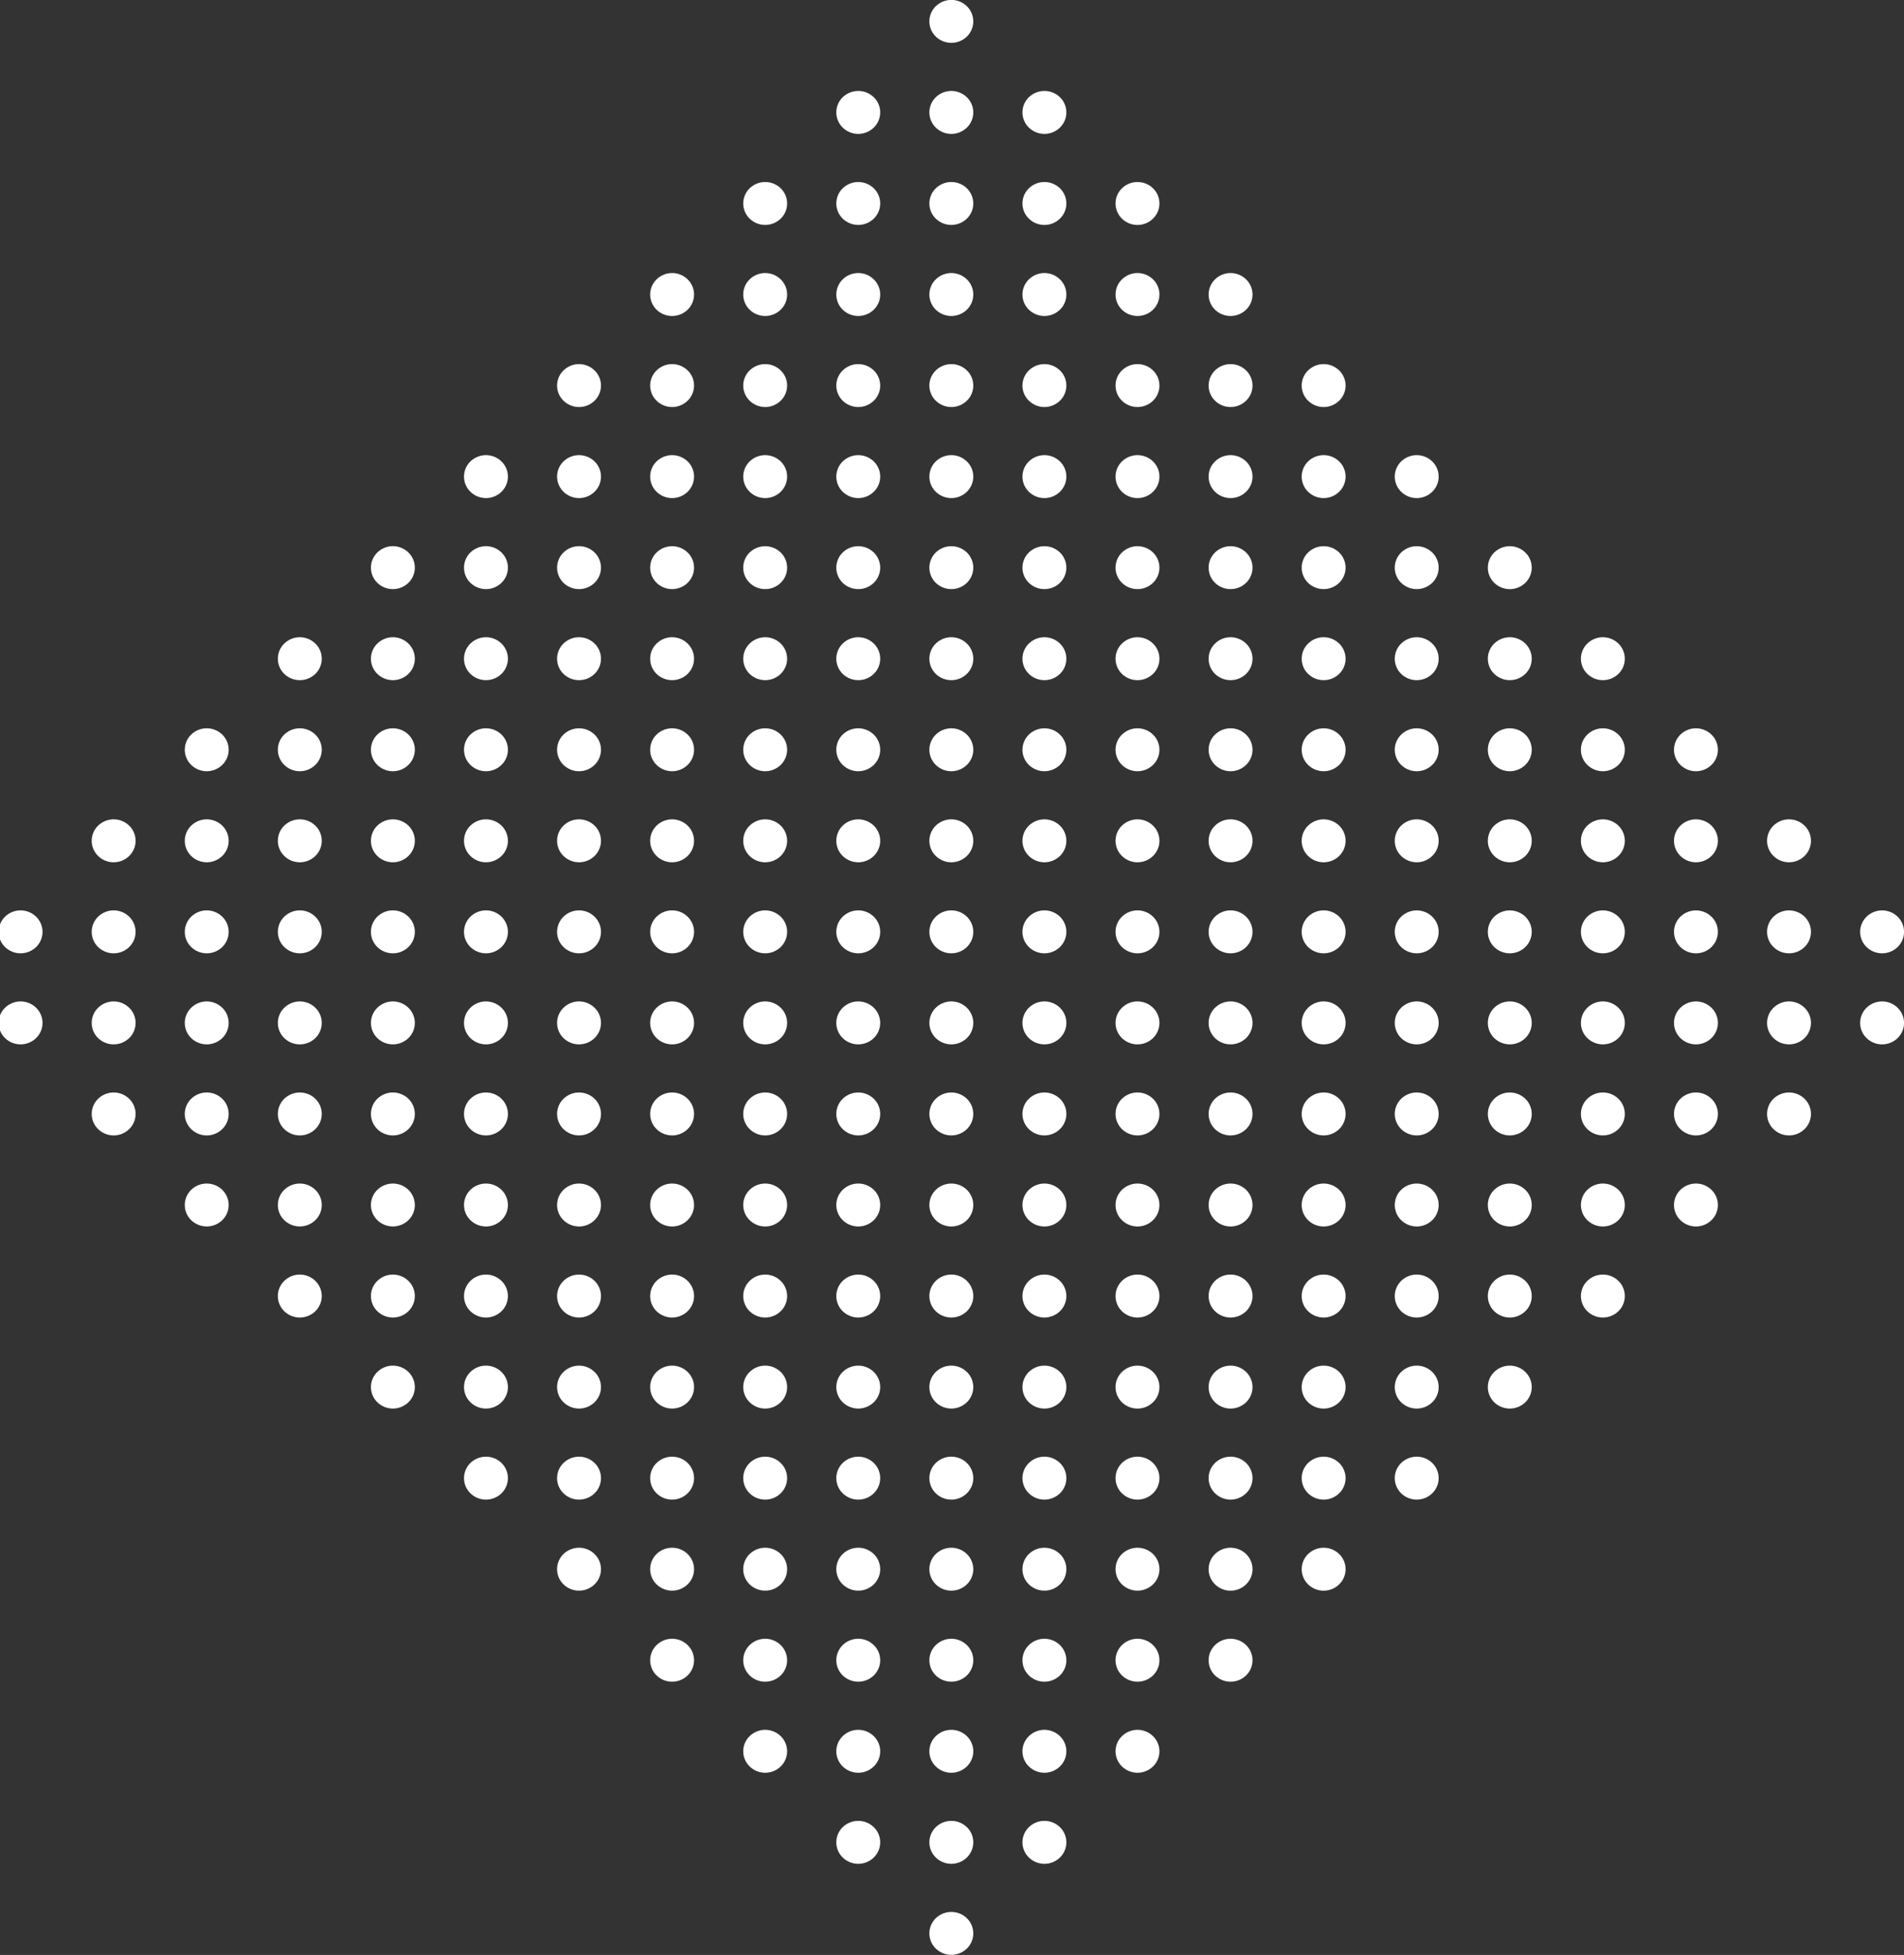 <svg xmlns="http://www.w3.org/2000/svg" width="444.281" height="456" viewBox="0 0 444.281 456">
  <rect x="0" y="0" width="444.281" height="456" fill="#333333" stroke="none"/>
  <defs>
    <style>
      .cls-1 {
        fill: #fff;
        fill-rule: evenodd;
      }
    </style>
  </defs>
  <path id="deco__feature05.svg" class="cls-1" d="M435.55,3425.9a4.929,4.929,0,0,1,0-7.08,5.21,5.21,0,0,1,7.239,0,4.929,4.929,0,0,1,0,7.08A5.21,5.21,0,0,1,435.55,3425.9Zm-21.719,42.47a4.929,4.929,0,0,1,0-7.08,5.211,5.211,0,0,1,7.24,0,4.929,4.929,0,0,1,0,7.08A5.192,5.192,0,0,1,413.831,3468.37Zm0-21.23a4.929,4.929,0,0,1,0-7.08,5.192,5.192,0,0,1,7.24,0,4.929,4.929,0,0,1,0,7.08A5.211,5.211,0,0,1,413.831,3447.14Zm0-21.24a4.929,4.929,0,0,1,0-7.08,5.211,5.211,0,0,1,7.24,0,4.929,4.929,0,0,1,0,7.08A5.211,5.211,0,0,1,413.831,3425.9Zm0-21.24a4.929,4.929,0,0,1,0-7.08,5.211,5.211,0,0,1,7.24,0,4.929,4.929,0,0,1,0,7.08A5.192,5.192,0,0,1,413.831,3404.66Zm-21.718,84.95a4.929,4.929,0,0,1,0-7.08,5.21,5.21,0,0,1,7.239,0,4.929,4.929,0,0,1,0,7.08A5.191,5.191,0,0,1,392.113,3489.61Zm0-21.24a4.929,4.929,0,0,1,0-7.08,5.21,5.21,0,0,1,7.239,0,4.929,4.929,0,0,1,0,7.08A5.191,5.191,0,0,1,392.113,3468.37Zm0-21.23a4.929,4.929,0,0,1,0-7.08,5.191,5.191,0,0,1,7.239,0,4.929,4.929,0,0,1,0,7.08A5.21,5.21,0,0,1,392.113,3447.14Zm0-21.24a4.929,4.929,0,0,1,0-7.08,5.21,5.21,0,0,1,7.239,0,4.929,4.929,0,0,1,0,7.08A5.21,5.21,0,0,1,392.113,3425.9Zm0-21.24a4.929,4.929,0,0,1,0-7.08,5.21,5.21,0,0,1,7.239,0,4.929,4.929,0,0,1,0,7.08A5.191,5.191,0,0,1,392.113,3404.66Zm0-21.24a4.917,4.917,0,0,1,0-7.07,5.191,5.191,0,0,1,7.239,0,4.917,4.917,0,0,1,0,7.07A5.191,5.191,0,0,1,392.113,3383.42Zm-21.719,127.43a4.929,4.929,0,0,1,0-7.08,5.192,5.192,0,0,1,7.24,0,4.929,4.929,0,0,1,0,7.08A5.211,5.211,0,0,1,370.394,3510.85Zm0-21.24a4.929,4.929,0,0,1,0-7.08,5.211,5.211,0,0,1,7.24,0,4.929,4.929,0,0,1,0,7.08A5.192,5.192,0,0,1,370.394,3489.61Zm0-21.24a4.929,4.929,0,0,1,0-7.08,5.211,5.211,0,0,1,7.24,0,4.929,4.929,0,0,1,0,7.08A5.192,5.192,0,0,1,370.394,3468.37Zm0-21.23a4.929,4.929,0,0,1,0-7.08,5.192,5.192,0,0,1,7.24,0,4.929,4.929,0,0,1,0,7.08A5.211,5.211,0,0,1,370.394,3447.14Zm0-21.24a4.929,4.929,0,0,1,0-7.08,5.211,5.211,0,0,1,7.24,0,4.929,4.929,0,0,1,0,7.08A5.211,5.211,0,0,1,370.394,3425.9Zm0-21.24a4.929,4.929,0,0,1,0-7.08,5.211,5.211,0,0,1,7.24,0,4.929,4.929,0,0,1,0,7.08A5.192,5.192,0,0,1,370.394,3404.66Zm0-21.24a4.917,4.917,0,0,1,0-7.07,5.192,5.192,0,0,1,7.24,0,4.917,4.917,0,0,1,0,7.07A5.192,5.192,0,0,1,370.394,3383.42Zm0-21.23a4.929,4.929,0,0,1,0-7.08,5.192,5.192,0,0,1,7.24,0,4.929,4.929,0,0,1,0,7.08A5.211,5.211,0,0,1,370.394,3362.19Zm-21.718,0a4.929,4.929,0,0,1,0-7.08,5.191,5.191,0,0,1,7.239,0,4.927,4.927,0,0,1,0,7.08A5.21,5.21,0,0,1,348.676,3362.19Zm0-21.24a4.929,4.929,0,0,1,0-7.08,5.21,5.21,0,0,1,7.239,0,4.927,4.927,0,0,1,0,7.08A5.191,5.191,0,0,1,348.676,3340.95Zm7.239,84.95a5.21,5.21,0,0,1-7.239,0,4.929,4.929,0,0,1,0-7.08,5.21,5.21,0,0,1,7.239,0A4.927,4.927,0,0,1,355.915,3425.9Zm-7.239-42.48a4.917,4.917,0,0,1,0-7.07,5.191,5.191,0,0,1,7.239,0,4.915,4.915,0,0,1,0,7.07A5.191,5.191,0,0,1,348.676,3383.42Zm7.239,21.24a5.191,5.191,0,0,1-7.239,0,4.929,4.929,0,0,1,0-7.08,5.21,5.21,0,0,1,7.239,0A4.927,4.927,0,0,1,355.915,3404.66Zm0,35.4a4.927,4.927,0,0,1,0,7.08,5.21,5.21,0,0,1-7.239,0,4.929,4.929,0,0,1,0-7.08A5.191,5.191,0,0,1,355.915,3440.06Zm-28.957,7.08a4.927,4.927,0,0,1,0-7.08,5.191,5.191,0,0,1,7.239,0,4.929,4.929,0,0,1,0,7.08A5.21,5.21,0,0,1,326.958,3447.14Zm0-21.24a4.927,4.927,0,0,1,0-7.08,5.21,5.21,0,0,1,7.239,0,4.929,4.929,0,0,1,0,7.08A5.21,5.21,0,0,1,326.958,3425.9Zm0-21.24a4.927,4.927,0,0,1,0-7.08,5.21,5.21,0,0,1,7.239,0,4.929,4.929,0,0,1,0,7.08A5.191,5.191,0,0,1,326.958,3404.66Zm0-21.24a4.915,4.915,0,0,1,0-7.07,5.191,5.191,0,0,1,7.239,0,4.917,4.917,0,0,1,0,7.07A5.191,5.191,0,0,1,326.958,3383.42Zm0-21.23a4.927,4.927,0,0,1,0-7.08,5.191,5.191,0,0,1,7.239,0,4.929,4.929,0,0,1,0,7.08A5.21,5.21,0,0,1,326.958,3362.19Zm0-21.24a4.927,4.927,0,0,1,0-7.08,5.21,5.21,0,0,1,7.239,0,4.929,4.929,0,0,1,0,7.08A5.21,5.21,0,0,1,326.958,3340.95Zm0-21.24a4.929,4.929,0,0,1,0-7.08,5.21,5.21,0,0,1,7.239,0,4.929,4.929,0,0,1,0,7.08A5.191,5.191,0,0,1,326.958,3319.71Zm7.239,191.14a5.21,5.21,0,0,1-7.239,0,4.927,4.927,0,0,1,0-7.08,5.191,5.191,0,0,1,7.239,0A4.929,4.929,0,0,1,334.2,3510.85Zm-7.239-42.48a4.927,4.927,0,0,1,0-7.08,5.21,5.21,0,0,1,7.239,0,4.929,4.929,0,0,1,0,7.08A5.191,5.191,0,0,1,326.958,3468.37Zm7.239,21.24a5.191,5.191,0,0,1-7.239,0,4.927,4.927,0,0,1,0-7.08,5.21,5.21,0,0,1,7.239,0A4.929,4.929,0,0,1,334.2,3489.61Zm0,35.4a4.929,4.929,0,0,1,0,7.08,5.211,5.211,0,0,1-7.24,0,4.929,4.929,0,0,1,0-7.08A5.192,5.192,0,0,1,334.2,3525.01Zm-28.958-184.06a4.929,4.929,0,0,1,0-7.08,5.211,5.211,0,0,1,7.24,0,4.929,4.929,0,0,1,0,7.08A5.211,5.211,0,0,1,305.239,3340.95Zm0-21.24a4.929,4.929,0,0,1,0-7.08,5.211,5.211,0,0,1,7.24,0,4.929,4.929,0,0,1,0,7.08A5.192,5.192,0,0,1,305.239,3319.71Zm0-21.24a4.917,4.917,0,0,1,0-7.07,5.192,5.192,0,0,1,7.24,0,4.917,4.917,0,0,1,0,7.07A5.192,5.192,0,0,1,305.239,3298.47Zm7.24,106.19a5.192,5.192,0,0,1-7.24,0,4.929,4.929,0,0,1,0-7.08,5.211,5.211,0,0,1,7.24,0A4.929,4.929,0,0,1,312.479,3404.66Zm-7.24-42.47a4.929,4.929,0,0,1,0-7.08,5.192,5.192,0,0,1,7.24,0,4.929,4.929,0,0,1,0,7.08A5.211,5.211,0,0,1,305.239,3362.19Zm7.24,21.23a5.192,5.192,0,0,1-7.24,0,4.917,4.917,0,0,1,0-7.07,5.192,5.192,0,0,1,7.24,0A4.917,4.917,0,0,1,312.479,3383.42Zm0,35.4a4.929,4.929,0,0,1,0,7.08,5.211,5.211,0,0,1-7.24,0,4.929,4.929,0,0,1,0-7.08A5.192,5.192,0,0,1,312.479,3418.82Zm-28.958,7.08a4.929,4.929,0,0,1,0-7.08,5.191,5.191,0,0,1,7.239,0,4.929,4.929,0,0,1,0,7.08A5.21,5.21,0,0,1,283.521,3425.9Zm0-21.24a4.929,4.929,0,0,1,0-7.08,5.21,5.21,0,0,1,7.239,0,4.929,4.929,0,0,1,0,7.08A5.191,5.191,0,0,1,283.521,3404.66Zm0-21.24a4.917,4.917,0,0,1,0-7.07,5.191,5.191,0,0,1,7.239,0,4.917,4.917,0,0,1,0,7.07A5.191,5.191,0,0,1,283.521,3383.42Zm0-21.23a4.929,4.929,0,0,1,0-7.08,5.191,5.191,0,0,1,7.239,0,4.929,4.929,0,0,1,0,7.08A5.21,5.21,0,0,1,283.521,3362.19Zm0-21.24a4.929,4.929,0,0,1,0-7.08,5.21,5.21,0,0,1,7.239,0,4.929,4.929,0,0,1,0,7.08A5.21,5.21,0,0,1,283.521,3340.95Zm0-21.24a4.929,4.929,0,0,1,0-7.08,5.21,5.21,0,0,1,7.239,0,4.929,4.929,0,0,1,0,7.08A5.191,5.191,0,0,1,283.521,3319.71Zm0-21.24a4.917,4.917,0,0,1,0-7.07,5.191,5.191,0,0,1,7.239,0,4.917,4.917,0,0,1,0,7.07A5.191,5.191,0,0,1,283.521,3298.47Zm0-21.23a4.929,4.929,0,0,1,0-7.08,5.191,5.191,0,0,1,7.239,0,4.929,4.929,0,0,1,0,7.08A5.21,5.21,0,0,1,283.521,3277.24Zm7.239,212.37a5.191,5.191,0,0,1-7.239,0,4.929,4.929,0,0,1,0-7.08,5.21,5.21,0,0,1,7.239,0A4.929,4.929,0,0,1,290.76,3489.61Zm-7.239-42.47a4.929,4.929,0,0,1,0-7.08,5.191,5.191,0,0,1,7.239,0,4.929,4.929,0,0,1,0,7.08A5.21,5.21,0,0,1,283.521,3447.14Zm7.239,21.23a5.191,5.191,0,0,1-7.239,0,4.929,4.929,0,0,1,0-7.08,5.21,5.21,0,0,1,7.239,0A4.929,4.929,0,0,1,290.76,3468.37Zm0,35.4a4.929,4.929,0,0,1,0,7.08,5.21,5.21,0,0,1-7.239,0,4.927,4.927,0,0,1,0-7.08A5.191,5.191,0,0,1,290.76,3503.77Zm-28.958,7.08a4.929,4.929,0,0,1,0-7.08,5.192,5.192,0,0,1,7.24,0,4.929,4.929,0,0,1,0,7.08A5.211,5.211,0,0,1,261.8,3510.85Zm0-21.24a4.929,4.929,0,0,1,0-7.08,5.211,5.211,0,0,1,7.24,0,4.929,4.929,0,0,1,0,7.08A5.192,5.192,0,0,1,261.8,3489.61Zm0-21.24a4.929,4.929,0,0,1,0-7.08,5.211,5.211,0,0,1,7.24,0,4.929,4.929,0,0,1,0,7.08A5.192,5.192,0,0,1,261.8,3468.37Zm0-21.23a4.929,4.929,0,0,1,0-7.08,5.192,5.192,0,0,1,7.24,0,4.929,4.929,0,0,1,0,7.08A5.211,5.211,0,0,1,261.8,3447.14Zm0-21.24a4.929,4.929,0,0,1,0-7.08,5.192,5.192,0,0,1,7.24,0,4.929,4.929,0,0,1,0,7.08A5.211,5.211,0,0,1,261.8,3425.9Zm0-21.24a4.929,4.929,0,0,1,0-7.08,5.211,5.211,0,0,1,7.24,0,4.929,4.929,0,0,1,0,7.08A5.192,5.192,0,0,1,261.8,3404.66Zm0-21.24a4.917,4.917,0,0,1,0-7.07,5.192,5.192,0,0,1,7.24,0,4.917,4.917,0,0,1,0,7.07A5.192,5.192,0,0,1,261.8,3383.42Zm0-21.23a4.929,4.929,0,0,1,0-7.08,5.192,5.192,0,0,1,7.24,0,4.929,4.929,0,0,1,0,7.08A5.211,5.211,0,0,1,261.8,3362.19Zm0-21.24a4.929,4.929,0,0,1,0-7.08,5.211,5.211,0,0,1,7.24,0,4.929,4.929,0,0,1,0,7.08A5.211,5.211,0,0,1,261.8,3340.95Zm0-21.24a4.929,4.929,0,0,1,0-7.08,5.211,5.211,0,0,1,7.24,0,4.929,4.929,0,0,1,0,7.08A5.192,5.192,0,0,1,261.8,3319.71Zm0-21.24a4.917,4.917,0,0,1,0-7.07,5.192,5.192,0,0,1,7.24,0,4.917,4.917,0,0,1,0,7.07A5.192,5.192,0,0,1,261.8,3298.47Zm0-21.23a4.929,4.929,0,0,1,0-7.08,5.192,5.192,0,0,1,7.24,0,4.929,4.929,0,0,1,0,7.08A5.211,5.211,0,0,1,261.8,3277.24Zm0-21.24a4.929,4.929,0,0,1,0-7.08,5.211,5.211,0,0,1,7.24,0,4.929,4.929,0,0,1,0,7.08A5.192,5.192,0,0,1,261.8,3256Zm7.24,318.56a5.211,5.211,0,0,1-7.24,0,4.929,4.929,0,0,1,0-7.08,5.211,5.211,0,0,1,7.24,0A4.929,4.929,0,0,1,269.042,3574.56Zm-7.24-42.47a4.929,4.929,0,0,1,0-7.08,5.192,5.192,0,0,1,7.24,0,4.929,4.929,0,0,1,0,7.08A5.211,5.211,0,0,1,261.8,3532.09Zm7.24,21.23a5.192,5.192,0,0,1-7.24,0,4.929,4.929,0,0,1,0-7.08,5.211,5.211,0,0,1,7.24,0A4.929,4.929,0,0,1,269.042,3553.32Zm0,35.4a4.929,4.929,0,0,1,0,7.08,5.211,5.211,0,0,1-7.24,0,4.929,4.929,0,0,1,0-7.08A5.192,5.192,0,0,1,269.042,3588.72Zm-28.958,7.08a4.929,4.929,0,0,1,0-7.08,5.191,5.191,0,0,1,7.239,0,4.929,4.929,0,0,1,0,7.08A5.21,5.21,0,0,1,240.084,3595.8Zm0-21.24a4.929,4.929,0,0,1,0-7.08,5.21,5.21,0,0,1,7.239,0,4.929,4.929,0,0,1,0,7.08A5.21,5.21,0,0,1,240.084,3574.56Zm0-21.24a4.929,4.929,0,0,1,0-7.08,5.21,5.21,0,0,1,7.239,0,4.929,4.929,0,0,1,0,7.08A5.191,5.191,0,0,1,240.084,3553.32Zm0-21.23a4.929,4.929,0,0,1,0-7.08,5.191,5.191,0,0,1,7.239,0,4.929,4.929,0,0,1,0,7.08A5.21,5.21,0,0,1,240.084,3532.09Zm0-21.24a4.929,4.929,0,0,1,0-7.08,5.191,5.191,0,0,1,7.239,0,4.929,4.929,0,0,1,0,7.08A5.21,5.21,0,0,1,240.084,3510.85Zm0-21.24a4.929,4.929,0,0,1,0-7.08,5.21,5.21,0,0,1,7.239,0,4.929,4.929,0,0,1,0,7.08A5.191,5.191,0,0,1,240.084,3489.61Zm0-21.24a4.929,4.929,0,0,1,0-7.08,5.21,5.21,0,0,1,7.239,0,4.929,4.929,0,0,1,0,7.08A5.191,5.191,0,0,1,240.084,3468.37Zm0-21.23a4.929,4.929,0,0,1,0-7.08,5.191,5.191,0,0,1,7.239,0,4.929,4.929,0,0,1,0,7.08A5.21,5.21,0,0,1,240.084,3447.14Zm0-21.24a4.929,4.929,0,0,1,0-7.08,5.191,5.191,0,0,1,7.239,0,4.929,4.929,0,0,1,0,7.08A5.21,5.21,0,0,1,240.084,3425.9Zm0-21.24a4.929,4.929,0,0,1,0-7.08,5.21,5.21,0,0,1,7.239,0,4.929,4.929,0,0,1,0,7.08A5.191,5.191,0,0,1,240.084,3404.66Zm0-21.24a4.917,4.917,0,0,1,0-7.07,5.191,5.191,0,0,1,7.239,0,4.917,4.917,0,0,1,0,7.07A5.191,5.191,0,0,1,240.084,3383.42Zm0-21.23a4.929,4.929,0,0,1,0-7.08,5.191,5.191,0,0,1,7.239,0,4.929,4.929,0,0,1,0,7.08A5.21,5.21,0,0,1,240.084,3362.19Zm0-21.24a4.929,4.929,0,0,1,0-7.08,5.21,5.21,0,0,1,7.239,0,4.929,4.929,0,0,1,0,7.08A5.21,5.21,0,0,1,240.084,3340.95Zm0-21.24a4.929,4.929,0,0,1,0-7.08,5.21,5.21,0,0,1,7.239,0,4.929,4.929,0,0,1,0,7.08A5.191,5.191,0,0,1,240.084,3319.71Zm0-21.24a4.917,4.917,0,0,1,0-7.07,5.191,5.191,0,0,1,7.239,0,4.917,4.917,0,0,1,0,7.07A5.191,5.191,0,0,1,240.084,3298.47Zm0-21.23a4.929,4.929,0,0,1,0-7.08,5.191,5.191,0,0,1,7.239,0,4.929,4.929,0,0,1,0,7.08A5.21,5.21,0,0,1,240.084,3277.24Zm0-21.24a4.929,4.929,0,0,1,0-7.08,5.21,5.21,0,0,1,7.239,0,4.929,4.929,0,0,1,0,7.08A5.191,5.191,0,0,1,240.084,3256Zm0-21.24a4.929,4.929,0,0,1,0-7.08,5.21,5.21,0,0,1,7.239,0,4.929,4.929,0,0,1,0,7.08A5.191,5.191,0,0,1,240.084,3234.76Zm-21.719-21.23a4.929,4.929,0,0,1,0-7.08,5.192,5.192,0,0,1,7.24,0,4.929,4.929,0,0,1,0,7.08A5.211,5.211,0,0,1,218.365,3213.53Zm7.24,63.71a5.211,5.211,0,0,1-7.24,0,4.929,4.929,0,0,1,0-7.08,5.192,5.192,0,0,1,7.24,0A4.929,4.929,0,0,1,225.605,3277.24Zm-7.24-42.48a4.929,4.929,0,0,1,0-7.08,5.211,5.211,0,0,1,7.24,0,4.929,4.929,0,0,1,0,7.08A5.192,5.192,0,0,1,218.365,3234.76Zm7.24,21.24a5.211,5.211,0,0,1-7.24,0,4.929,4.929,0,0,1,0-7.08,5.211,5.211,0,0,1,7.24,0A4.929,4.929,0,0,1,225.605,3256Zm0,35.4a4.917,4.917,0,0,1,0,7.07,5.192,5.192,0,0,1-7.24,0,4.917,4.917,0,0,1,0-7.07A5.192,5.192,0,0,1,225.605,3291.4Zm-28.958,7.07a4.917,4.917,0,0,1,0-7.07,5.191,5.191,0,0,1,7.239,0,4.915,4.915,0,0,1,0,7.07A5.191,5.191,0,0,1,196.647,3298.47Zm0-21.23a4.929,4.929,0,0,1,0-7.08,5.191,5.191,0,0,1,7.239,0,4.927,4.927,0,0,1,0,7.08A5.21,5.21,0,0,1,196.647,3277.24Zm0-21.24a4.929,4.929,0,0,1,0-7.08,5.21,5.21,0,0,1,7.239,0,4.927,4.927,0,0,1,0,7.08A5.21,5.21,0,0,1,196.647,3256Zm0-21.24a4.929,4.929,0,0,1,0-7.08,5.21,5.21,0,0,1,7.239,0,4.927,4.927,0,0,1,0,7.08A5.191,5.191,0,0,1,196.647,3234.76Zm0,84.95a4.929,4.929,0,0,1,0-7.08,5.21,5.21,0,0,1,7.239,0,4.927,4.927,0,0,1,0,7.08A5.191,5.191,0,0,1,196.647,3319.71Zm7.239,21.24a5.21,5.21,0,0,1-7.239,0,4.929,4.929,0,0,1,0-7.08,5.21,5.21,0,0,1,7.239,0A4.927,4.927,0,0,1,203.886,3340.95Zm0,14.16a4.927,4.927,0,0,1,0,7.08,5.21,5.21,0,0,1-7.239,0,4.929,4.929,0,0,1,0-7.08A5.191,5.191,0,0,1,203.886,3355.11Zm0,21.24a4.915,4.915,0,0,1,0,7.07,5.191,5.191,0,0,1-7.239,0,4.929,4.929,0,0,1,0-7.08A5.2,5.2,0,0,1,203.886,3376.35Zm-28.957,7.07a4.927,4.927,0,0,1,0-7.08,5.21,5.21,0,0,1,7.239,0,4.929,4.929,0,0,1,0,7.08A5.191,5.191,0,0,1,174.929,3383.42Zm0-21.23a4.927,4.927,0,0,1,0-7.08,5.191,5.191,0,0,1,7.239,0,4.929,4.929,0,0,1,0,7.08A5.21,5.21,0,0,1,174.929,3362.19Zm0-21.24a4.927,4.927,0,0,1,0-7.08,5.21,5.21,0,0,1,7.239,0,4.929,4.929,0,0,1,0,7.08A5.21,5.21,0,0,1,174.929,3340.95Zm0-21.24a4.927,4.927,0,0,1,0-7.08,5.21,5.21,0,0,1,7.239,0,4.929,4.929,0,0,1,0,7.08A5.191,5.191,0,0,1,174.929,3319.71Zm0-21.24a4.915,4.915,0,0,1,0-7.07,5.191,5.191,0,0,1,7.239,0,4.917,4.917,0,0,1,0,7.07A5.191,5.191,0,0,1,174.929,3298.47Zm0-21.23a4.927,4.927,0,0,1,0-7.08,5.191,5.191,0,0,1,7.239,0,4.929,4.929,0,0,1,0,7.08A5.21,5.21,0,0,1,174.929,3277.24Zm0-21.24a4.927,4.927,0,0,1,0-7.08,5.21,5.21,0,0,1,7.239,0,4.929,4.929,0,0,1,0,7.08A5.21,5.21,0,0,1,174.929,3256Zm0,148.66a4.927,4.927,0,0,1,0-7.08,5.21,5.21,0,0,1,7.239,0,4.929,4.929,0,0,1,0,7.08A5.191,5.191,0,0,1,174.929,3404.66Zm7.239,21.24a5.21,5.21,0,0,1-7.239,0,4.927,4.927,0,0,1,0-7.08,5.191,5.191,0,0,1,7.239,0A4.929,4.929,0,0,1,182.168,3425.9Zm0,14.16a4.929,4.929,0,0,1,0,7.08,5.211,5.211,0,0,1-7.24,0,4.928,4.928,0,0,1,0-7.08A5.191,5.191,0,0,1,182.168,3440.06Zm0,21.23a4.929,4.929,0,0,1,0,7.08,5.192,5.192,0,0,1-7.24,0,4.929,4.929,0,0,1,0-7.08A5.211,5.211,0,0,1,182.168,3461.29ZM153.21,3277.24a4.929,4.929,0,0,1,0-7.08,5.192,5.192,0,0,1,7.24,0,4.929,4.929,0,0,1,0,7.08A5.211,5.211,0,0,1,153.21,3277.24Zm7.239,63.71a5.21,5.21,0,0,1-7.239,0,4.929,4.929,0,0,1,0-7.08,5.21,5.21,0,0,1,7.239,0A4.927,4.927,0,0,1,160.449,3340.95Zm-7.239-42.48a4.917,4.917,0,0,1,0-7.07,5.191,5.191,0,0,1,7.239,0,4.915,4.915,0,0,1,0,7.07A5.191,5.191,0,0,1,153.21,3298.47Zm7.239,21.24a5.191,5.191,0,0,1-7.239,0,4.929,4.929,0,0,1,0-7.08,5.21,5.21,0,0,1,7.239,0A4.927,4.927,0,0,1,160.449,3319.71Zm0,35.4a4.927,4.927,0,0,1,0,7.08,5.21,5.21,0,0,1-7.239,0,4.929,4.929,0,0,1,0-7.08A5.191,5.191,0,0,1,160.449,3355.11Zm0,169.9a4.915,4.915,0,0,1,0,7.07,5.191,5.191,0,0,1-7.239,0,4.917,4.917,0,0,1,0-7.07A5.191,5.191,0,0,1,160.449,3525.01Zm0,21.23a4.927,4.927,0,0,1,0,7.08,5.191,5.191,0,0,1-7.239,0,4.929,4.929,0,0,1,0-7.08A5.21,5.21,0,0,1,160.449,3546.24Zm-28.957-184.05a4.929,4.929,0,0,1,0-7.08,5.191,5.191,0,0,1,7.239,0,4.929,4.929,0,0,1,0,7.08A5.21,5.21,0,0,1,131.492,3362.19Zm0-21.24a4.929,4.929,0,0,1,0-7.08,5.191,5.191,0,0,1,7.239,0,4.929,4.929,0,0,1,0,7.08A5.21,5.21,0,0,1,131.492,3340.95Zm0-21.24a4.929,4.929,0,0,1,0-7.08,5.21,5.21,0,0,1,7.239,0,4.929,4.929,0,0,1,0,7.08A5.191,5.191,0,0,1,131.492,3319.71Zm0-21.24a4.917,4.917,0,0,1,0-7.07,5.191,5.191,0,0,1,7.239,0,4.917,4.917,0,0,1,0,7.07A5.191,5.191,0,0,1,131.492,3298.47Zm7.239,127.43a5.21,5.21,0,0,1-7.239,0,4.929,4.929,0,0,1,0-7.08,5.191,5.191,0,0,1,7.239,0A4.929,4.929,0,0,1,138.731,3425.9Zm-7.239-42.48a4.929,4.929,0,0,1,0-7.08,5.21,5.21,0,0,1,7.239,0,4.929,4.929,0,0,1,0,7.08A5.191,5.191,0,0,1,131.492,3383.42Zm7.239,21.24a5.191,5.191,0,0,1-7.239,0,4.929,4.929,0,0,1,0-7.08,5.21,5.21,0,0,1,7.239,0A4.929,4.929,0,0,1,138.731,3404.66Zm0,35.4a4.929,4.929,0,0,1,0,7.08,5.21,5.21,0,0,1-7.239,0,4.927,4.927,0,0,1,0-7.08A5.191,5.191,0,0,1,138.731,3440.06Zm-28.958,7.08a4.929,4.929,0,0,1,0-7.08,5.192,5.192,0,0,1,7.24,0,4.929,4.929,0,0,1,0,7.08A5.211,5.211,0,0,1,109.773,3447.14Zm0-21.24a4.929,4.929,0,0,1,0-7.08,5.192,5.192,0,0,1,7.24,0,4.929,4.929,0,0,1,0,7.08A5.211,5.211,0,0,1,109.773,3425.9Zm0-21.24a4.929,4.929,0,0,1,0-7.08,5.211,5.211,0,0,1,7.24,0,4.929,4.929,0,0,1,0,7.08A5.192,5.192,0,0,1,109.773,3404.66Zm0-21.24a4.929,4.929,0,0,1,0-7.08,5.211,5.211,0,0,1,7.24,0,4.929,4.929,0,0,1,0,7.08A5.192,5.192,0,0,1,109.773,3383.42Zm0-21.23a4.929,4.929,0,0,1,0-7.08,5.192,5.192,0,0,1,7.24,0,4.929,4.929,0,0,1,0,7.08A5.211,5.211,0,0,1,109.773,3362.19Zm0-21.24a4.929,4.929,0,0,1,0-7.08,5.192,5.192,0,0,1,7.24,0,4.929,4.929,0,0,1,0,7.08A5.211,5.211,0,0,1,109.773,3340.95Zm0-21.24a4.929,4.929,0,0,1,0-7.08,5.211,5.211,0,0,1,7.24,0,4.929,4.929,0,0,1,0,7.08A5.192,5.192,0,0,1,109.773,3319.71Zm7.24,191.14a5.211,5.211,0,0,1-7.24,0,4.929,4.929,0,0,1,0-7.08,5.192,5.192,0,0,1,7.24,0A4.929,4.929,0,0,1,117.013,3510.85Zm-7.24-42.48a4.929,4.929,0,0,1,0-7.08,5.211,5.211,0,0,1,7.24,0,4.929,4.929,0,0,1,0,7.08A5.192,5.192,0,0,1,109.773,3468.37Zm7.24,21.24a5.192,5.192,0,0,1-7.24,0,4.929,4.929,0,0,1,0-7.08,5.211,5.211,0,0,1,7.24,0A4.929,4.929,0,0,1,117.013,3489.61Zm0,35.4a4.917,4.917,0,0,1,0,7.07,5.192,5.192,0,0,1-7.24,0,4.917,4.917,0,0,1,0-7.07A5.192,5.192,0,0,1,117.013,3525.01Zm-28.958,7.07a4.917,4.917,0,0,1,0-7.07,5.192,5.192,0,0,1,7.24,0,4.917,4.917,0,0,1,0,7.07A5.192,5.192,0,0,1,88.055,3532.08Zm0-21.23a4.929,4.929,0,0,1,0-7.08,5.192,5.192,0,0,1,7.24,0,4.929,4.929,0,0,1,0,7.08A5.211,5.211,0,0,1,88.055,3510.85Zm0-21.24a4.929,4.929,0,0,1,0-7.08,5.211,5.211,0,0,1,7.24,0,4.929,4.929,0,0,1,0,7.08A5.211,5.211,0,0,1,88.055,3489.61Zm0-21.24a4.929,4.929,0,0,1,0-7.08,5.211,5.211,0,0,1,7.24,0,4.929,4.929,0,0,1,0,7.08A5.192,5.192,0,0,1,88.055,3468.37Zm0-21.23a4.929,4.929,0,0,1,0-7.08,5.192,5.192,0,0,1,7.24,0,4.929,4.929,0,0,1,0,7.08A5.211,5.211,0,0,1,88.055,3447.14Zm0-21.24a4.929,4.929,0,0,1,0-7.08,5.192,5.192,0,0,1,7.24,0,4.929,4.929,0,0,1,0,7.08A5.211,5.211,0,0,1,88.055,3425.9Zm0-21.24a4.929,4.929,0,0,1,0-7.08,5.211,5.211,0,0,1,7.24,0,4.929,4.929,0,0,1,0,7.08A5.192,5.192,0,0,1,88.055,3404.66Zm0-21.24a4.929,4.929,0,0,1,0-7.08,5.211,5.211,0,0,1,7.24,0,4.929,4.929,0,0,1,0,7.08A5.192,5.192,0,0,1,88.055,3383.42Zm0-21.23a4.929,4.929,0,0,1,0-7.08,5.192,5.192,0,0,1,7.24,0,4.929,4.929,0,0,1,0,7.08A5.211,5.211,0,0,1,88.055,3362.19Zm0-21.24a4.929,4.929,0,0,1,0-7.08,5.192,5.192,0,0,1,7.24,0,4.929,4.929,0,0,1,0,7.08A5.211,5.211,0,0,1,88.055,3340.95Zm-21.718,169.9a4.929,4.929,0,0,1,0-7.08,5.192,5.192,0,0,1,7.24,0,4.929,4.929,0,0,1,0,7.08A5.211,5.211,0,0,1,66.336,3510.85Zm0-21.24a4.929,4.929,0,0,1,0-7.08,5.211,5.211,0,0,1,7.24,0,4.929,4.929,0,0,1,0,7.08A5.211,5.211,0,0,1,66.336,3489.61Zm0-21.24a4.929,4.929,0,0,1,0-7.08,5.211,5.211,0,0,1,7.24,0,4.929,4.929,0,0,1,0,7.08A5.192,5.192,0,0,1,66.336,3468.37Zm0-21.23a4.929,4.929,0,0,1,0-7.08,5.192,5.192,0,0,1,7.24,0,4.929,4.929,0,0,1,0,7.08A5.211,5.211,0,0,1,66.336,3447.14Zm0-21.24a4.929,4.929,0,0,1,0-7.08,5.192,5.192,0,0,1,7.24,0,4.929,4.929,0,0,1,0,7.08A5.211,5.211,0,0,1,66.336,3425.9Zm0-21.24a4.929,4.929,0,0,1,0-7.08,5.211,5.211,0,0,1,7.24,0,4.929,4.929,0,0,1,0,7.08A5.192,5.192,0,0,1,66.336,3404.66Zm0-21.24a4.929,4.929,0,0,1,0-7.08,5.211,5.211,0,0,1,7.24,0,4.929,4.929,0,0,1,0,7.08A5.192,5.192,0,0,1,66.336,3383.42Zm0-21.23a4.929,4.929,0,0,1,0-7.08,5.192,5.192,0,0,1,7.24,0,4.929,4.929,0,0,1,0,7.08A5.211,5.211,0,0,1,66.336,3362.19ZM44.618,3489.61a4.929,4.929,0,0,1,0-7.08,5.211,5.211,0,0,1,7.24,0,4.929,4.929,0,0,1,0,7.08A5.211,5.211,0,0,1,44.618,3489.61Zm0-21.24a4.929,4.929,0,0,1,0-7.08,5.211,5.211,0,0,1,7.24,0,4.929,4.929,0,0,1,0,7.08A5.192,5.192,0,0,1,44.618,3468.37Zm0-21.23a4.929,4.929,0,0,1,0-7.08,5.192,5.192,0,0,1,7.24,0,4.929,4.929,0,0,1,0,7.08A5.211,5.211,0,0,1,44.618,3447.14Zm0-21.24a4.929,4.929,0,0,1,0-7.08,5.192,5.192,0,0,1,7.24,0,4.929,4.929,0,0,1,0,7.08A5.211,5.211,0,0,1,44.618,3425.9Zm0-21.24a4.929,4.929,0,0,1,0-7.08,5.211,5.211,0,0,1,7.24,0,4.929,4.929,0,0,1,0,7.08A5.192,5.192,0,0,1,44.618,3404.66Zm0-21.24a4.929,4.929,0,0,1,0-7.08,5.211,5.211,0,0,1,7.24,0,4.929,4.929,0,0,1,0,7.08A5.192,5.192,0,0,1,44.618,3383.42ZM22.9,3468.37a4.929,4.929,0,0,1,0-7.08,5.211,5.211,0,0,1,7.24,0,4.929,4.929,0,0,1,0,7.08A5.192,5.192,0,0,1,22.9,3468.37Zm0-21.23a4.929,4.929,0,0,1,0-7.08,5.192,5.192,0,0,1,7.24,0,4.929,4.929,0,0,1,0,7.08A5.211,5.211,0,0,1,22.9,3447.14Zm0-21.24a4.929,4.929,0,0,1,0-7.08,5.192,5.192,0,0,1,7.24,0,4.929,4.929,0,0,1,0,7.08A5.211,5.211,0,0,1,22.9,3425.9Zm0-21.24a4.929,4.929,0,0,1,0-7.08,5.211,5.211,0,0,1,7.24,0,4.929,4.929,0,0,1,0,7.08A5.192,5.192,0,0,1,22.9,3404.66ZM1.181,3447.14a4.928,4.928,0,0,1,0-7.08,5.192,5.192,0,0,1,7.239,0,4.929,4.929,0,0,1,0,7.08A5.211,5.211,0,0,1,1.181,3447.14Zm0-21.24a4.928,4.928,0,0,1,0-7.08,5.192,5.192,0,0,1,7.239,0,4.929,4.929,0,0,1,0,7.08A5.211,5.211,0,0,1,1.181,3425.9Zm115.832,120.34a4.929,4.929,0,0,1,0,7.08,5.192,5.192,0,0,1-7.24,0,4.929,4.929,0,0,1,0-7.08A5.211,5.211,0,0,1,117.013,3546.24Zm21.718-84.95a4.929,4.929,0,0,1,0,7.08,5.191,5.191,0,0,1-7.239,0,4.927,4.927,0,0,1,0-7.08A5.21,5.21,0,0,1,138.731,3461.29Zm0,21.24a4.929,4.929,0,0,1,0,7.08,5.191,5.191,0,0,1-7.239,0,4.927,4.927,0,0,1,0-7.08A5.21,5.21,0,0,1,138.731,3482.53Zm0,21.24a4.929,4.929,0,0,1,0,7.08,5.21,5.21,0,0,1-7.239,0,4.927,4.927,0,0,1,0-7.08A5.191,5.191,0,0,1,138.731,3503.77Zm0,21.24a4.917,4.917,0,0,1,0,7.07,5.191,5.191,0,0,1-7.239,0,4.915,4.915,0,0,1,0-7.07A5.191,5.191,0,0,1,138.731,3525.01Zm0,21.23a4.929,4.929,0,0,1,0,7.08,5.191,5.191,0,0,1-7.239,0,4.927,4.927,0,0,1,0-7.08A5.21,5.21,0,0,1,138.731,3546.24Zm0,21.24a4.929,4.929,0,0,1,0,7.08,5.21,5.21,0,0,1-7.239,0,4.927,4.927,0,0,1,0-7.08A5.21,5.21,0,0,1,138.731,3567.48Zm21.718,0a4.927,4.927,0,0,1,0,7.08,5.21,5.21,0,0,1-7.239,0,4.929,4.929,0,0,1,0-7.08A5.21,5.21,0,0,1,160.449,3567.48Zm0,21.24a4.927,4.927,0,0,1,0,7.08,5.21,5.21,0,0,1-7.239,0,4.929,4.929,0,0,1,0-7.08A5.191,5.191,0,0,1,160.449,3588.72Zm0-84.95a4.927,4.927,0,0,1,0,7.08,5.21,5.21,0,0,1-7.239,0,4.929,4.929,0,0,1,0-7.08A5.191,5.191,0,0,1,160.449,3503.77Zm-7.239-21.24a5.21,5.21,0,0,1,7.239,0,4.927,4.927,0,0,1,0,7.08,5.191,5.191,0,0,1-7.239,0A4.929,4.929,0,0,1,153.21,3482.53Zm0-14.16a4.929,4.929,0,0,1,0-7.08,5.21,5.21,0,0,1,7.239,0,4.927,4.927,0,0,1,0,7.08A5.191,5.191,0,0,1,153.21,3468.37Zm7.239-21.23a5.21,5.21,0,0,1-7.239,0,4.929,4.929,0,0,1,0-7.08,5.191,5.191,0,0,1,7.239,0A4.927,4.927,0,0,1,160.449,3447.14Zm0-21.24a5.21,5.21,0,0,1-7.239,0,4.929,4.929,0,0,1,0-7.08,5.191,5.191,0,0,1,7.239,0A4.927,4.927,0,0,1,160.449,3425.9Zm-7.239-42.48a4.929,4.929,0,0,1,0-7.08,5.21,5.21,0,0,1,7.239,0,4.927,4.927,0,0,1,0,7.08A5.191,5.191,0,0,1,153.21,3383.42Zm7.239,21.24a5.191,5.191,0,0,1-7.239,0,4.929,4.929,0,0,1,0-7.08,5.21,5.21,0,0,1,7.239,0A4.927,4.927,0,0,1,160.449,3404.66Zm21.719,77.87a4.929,4.929,0,0,1,0,7.08,5.192,5.192,0,0,1-7.24,0,4.929,4.929,0,0,1,0-7.08A5.211,5.211,0,0,1,182.168,3482.53Zm0,21.24a4.929,4.929,0,0,1,0,7.08,5.211,5.211,0,0,1-7.24,0,4.929,4.929,0,0,1,0-7.08A5.192,5.192,0,0,1,182.168,3503.77Zm0,21.24a4.917,4.917,0,0,1,0,7.07,5.192,5.192,0,0,1-7.24,0,4.917,4.917,0,0,1,0-7.07A5.192,5.192,0,0,1,182.168,3525.01Zm0,21.23a4.929,4.929,0,0,1,0,7.08,5.192,5.192,0,0,1-7.24,0,4.929,4.929,0,0,1,0-7.08A5.211,5.211,0,0,1,182.168,3546.24Zm0,21.24a4.929,4.929,0,0,1,0,7.08,5.211,5.211,0,0,1-7.24,0,4.929,4.929,0,0,1,0-7.08A5.211,5.211,0,0,1,182.168,3567.48Zm0,21.24a4.929,4.929,0,0,1,0,7.08,5.211,5.211,0,0,1-7.24,0,4.929,4.929,0,0,1,0-7.08A5.192,5.192,0,0,1,182.168,3588.72Zm0,21.24a4.917,4.917,0,0,1,0,7.07,5.192,5.192,0,0,1-7.24,0,4.917,4.917,0,0,1,0-7.07A5.192,5.192,0,0,1,182.168,3609.96Zm21.718-212.38a4.927,4.927,0,0,1,0,7.08,5.191,5.191,0,0,1-7.239,0,4.929,4.929,0,0,1,0-7.08A5.21,5.21,0,0,1,203.886,3397.58Zm0,21.24a4.927,4.927,0,0,1,0,7.08,5.21,5.21,0,0,1-7.239,0,4.929,4.929,0,0,1,0-7.08A5.191,5.191,0,0,1,203.886,3418.82Zm0,21.24a4.927,4.927,0,0,1,0,7.08,5.21,5.21,0,0,1-7.239,0,4.929,4.929,0,0,1,0-7.08A5.191,5.191,0,0,1,203.886,3440.06Zm0,21.23a4.927,4.927,0,0,1,0,7.08,5.191,5.191,0,0,1-7.239,0,4.929,4.929,0,0,1,0-7.08A5.21,5.21,0,0,1,203.886,3461.29Zm0,21.24a4.927,4.927,0,0,1,0,7.08,5.191,5.191,0,0,1-7.239,0,4.929,4.929,0,0,1,0-7.08A5.21,5.21,0,0,1,203.886,3482.53Zm0,21.24a4.927,4.927,0,0,1,0,7.08,5.21,5.21,0,0,1-7.239,0,4.929,4.929,0,0,1,0-7.08A5.191,5.191,0,0,1,203.886,3503.77Zm0,21.24a4.915,4.915,0,0,1,0,7.07,5.191,5.191,0,0,1-7.239,0,4.917,4.917,0,0,1,0-7.07A5.191,5.191,0,0,1,203.886,3525.01Zm0,21.23a4.927,4.927,0,0,1,0,7.08,5.191,5.191,0,0,1-7.239,0,4.929,4.929,0,0,1,0-7.08A5.21,5.21,0,0,1,203.886,3546.24Zm0,21.24a4.927,4.927,0,0,1,0,7.08,5.21,5.21,0,0,1-7.239,0,4.929,4.929,0,0,1,0-7.08A5.21,5.21,0,0,1,203.886,3567.48Zm0,21.24a4.927,4.927,0,0,1,0,7.08,5.21,5.21,0,0,1-7.239,0,4.929,4.929,0,0,1,0-7.08A5.191,5.191,0,0,1,203.886,3588.72Zm0,21.24a4.915,4.915,0,0,1,0,7.07,5.191,5.191,0,0,1-7.239,0,4.917,4.917,0,0,1,0-7.07A5.191,5.191,0,0,1,203.886,3609.96Zm0,21.23a4.927,4.927,0,0,1,0,7.08,5.191,5.191,0,0,1-7.239,0,4.929,4.929,0,0,1,0-7.08A5.21,5.21,0,0,1,203.886,3631.19Zm21.719-318.56a4.929,4.929,0,0,1,0,7.08,5.192,5.192,0,0,1-7.24,0,4.929,4.929,0,0,1,0-7.08A5.211,5.211,0,0,1,225.605,3312.63Zm0,21.24a4.929,4.929,0,0,1,0,7.08,5.211,5.211,0,0,1-7.24,0,4.929,4.929,0,0,1,0-7.08A5.211,5.211,0,0,1,225.605,3333.87Zm0,21.24a4.929,4.929,0,0,1,0,7.08,5.211,5.211,0,0,1-7.24,0,4.929,4.929,0,0,1,0-7.08A5.192,5.192,0,0,1,225.605,3355.11Zm0,21.24a4.917,4.917,0,0,1,0,7.07,5.192,5.192,0,0,1-7.24,0,4.917,4.917,0,0,1,0-7.07A5.192,5.192,0,0,1,225.605,3376.35Zm0,21.23a4.929,4.929,0,0,1,0,7.08,5.192,5.192,0,0,1-7.24,0,4.929,4.929,0,0,1,0-7.08A5.211,5.211,0,0,1,225.605,3397.58Zm0,21.24a4.929,4.929,0,0,1,0,7.08,5.211,5.211,0,0,1-7.24,0,4.929,4.929,0,0,1,0-7.08A5.192,5.192,0,0,1,225.605,3418.82Zm0,21.24a4.929,4.929,0,0,1,0,7.08,5.211,5.211,0,0,1-7.24,0,4.929,4.929,0,0,1,0-7.08A5.192,5.192,0,0,1,225.605,3440.06Zm0,21.23a4.929,4.929,0,0,1,0,7.08,5.192,5.192,0,0,1-7.24,0,4.929,4.929,0,0,1,0-7.08A5.211,5.211,0,0,1,225.605,3461.29Zm0,21.24a4.929,4.929,0,0,1,0,7.08,5.192,5.192,0,0,1-7.24,0,4.929,4.929,0,0,1,0-7.08A5.211,5.211,0,0,1,225.605,3482.53Zm0,21.24a4.929,4.929,0,0,1,0,7.08,5.211,5.211,0,0,1-7.24,0,4.929,4.929,0,0,1,0-7.08A5.192,5.192,0,0,1,225.605,3503.77Zm0,21.24a4.917,4.917,0,0,1,0,7.07,5.192,5.192,0,0,1-7.24,0,4.917,4.917,0,0,1,0-7.07A5.192,5.192,0,0,1,225.605,3525.01Zm0,21.23a4.929,4.929,0,0,1,0,7.08,5.192,5.192,0,0,1-7.24,0,4.929,4.929,0,0,1,0-7.08A5.211,5.211,0,0,1,225.605,3546.24Zm0,21.24a4.929,4.929,0,0,1,0,7.08,5.211,5.211,0,0,1-7.24,0,4.929,4.929,0,0,1,0-7.08A5.211,5.211,0,0,1,225.605,3567.48Zm0,21.24a4.929,4.929,0,0,1,0,7.08,5.211,5.211,0,0,1-7.24,0,4.929,4.929,0,0,1,0-7.08A5.192,5.192,0,0,1,225.605,3588.72Zm0,21.24a4.917,4.917,0,0,1,0,7.07,5.192,5.192,0,0,1-7.24,0,4.917,4.917,0,0,1,0-7.07A5.192,5.192,0,0,1,225.605,3609.96Zm0,21.23a4.929,4.929,0,0,1,0,7.08,5.192,5.192,0,0,1-7.24,0,4.929,4.929,0,0,1,0-7.08A5.211,5.211,0,0,1,225.605,3631.19Zm0,21.24a4.929,4.929,0,0,1,0,7.08,5.211,5.211,0,0,1-7.24,0,4.929,4.929,0,0,1,0-7.08A5.211,5.211,0,0,1,225.605,3652.43Zm21.718-42.47a4.917,4.917,0,0,1,0,7.07,5.191,5.191,0,0,1-7.239,0,4.917,4.917,0,0,1,0-7.07A5.191,5.191,0,0,1,247.323,3609.96Zm0,21.23a4.929,4.929,0,0,1,0,7.08,5.191,5.191,0,0,1-7.239,0,4.929,4.929,0,0,1,0-7.08A5.21,5.21,0,0,1,247.323,3631.19Zm21.719-21.23a4.917,4.917,0,0,1,0,7.07,5.192,5.192,0,0,1-7.24,0,4.917,4.917,0,0,1,0-7.07A5.192,5.192,0,0,1,269.042,3609.96Zm21.718-84.95a4.929,4.929,0,0,1,0,7.08,5.21,5.21,0,0,1-7.239,0,4.927,4.927,0,0,1,0-7.08A5.191,5.191,0,0,1,290.76,3525.01Zm0,21.23a4.929,4.929,0,0,1,0,7.08,5.191,5.191,0,0,1-7.239,0,4.927,4.927,0,0,1,0-7.08A5.21,5.21,0,0,1,290.76,3546.24Zm0,21.24a4.929,4.929,0,0,1,0,7.08,5.191,5.191,0,0,1-7.239,0,4.927,4.927,0,0,1,0-7.08A5.21,5.21,0,0,1,290.76,3567.48Zm0,21.24a4.929,4.929,0,0,1,0,7.08,5.21,5.21,0,0,1-7.239,0,4.927,4.927,0,0,1,0-7.08A5.191,5.191,0,0,1,290.76,3588.72Zm21.719-148.66a4.929,4.929,0,0,1,0,7.08,5.211,5.211,0,0,1-7.24,0,4.929,4.929,0,0,1,0-7.08A5.192,5.192,0,0,1,312.479,3440.06Zm0,21.23a4.929,4.929,0,0,1,0,7.08,5.192,5.192,0,0,1-7.24,0,4.929,4.929,0,0,1,0-7.08A5.211,5.211,0,0,1,312.479,3461.29Zm0,21.24a4.929,4.929,0,0,1,0,7.08,5.192,5.192,0,0,1-7.24,0,4.929,4.929,0,0,1,0-7.08A5.211,5.211,0,0,1,312.479,3482.53Zm0,21.24a4.929,4.929,0,0,1,0,7.08,5.211,5.211,0,0,1-7.24,0,4.929,4.929,0,0,1,0-7.08A5.192,5.192,0,0,1,312.479,3503.77Zm0,21.24a4.929,4.929,0,0,1,0,7.08,5.211,5.211,0,0,1-7.24,0,4.929,4.929,0,0,1,0-7.08A5.192,5.192,0,0,1,312.479,3525.01Zm0,21.23a4.929,4.929,0,0,1,0,7.08,5.192,5.192,0,0,1-7.24,0,4.929,4.929,0,0,1,0-7.08A5.211,5.211,0,0,1,312.479,3546.24Zm0,21.24a4.929,4.929,0,0,1,0,7.08,5.192,5.192,0,0,1-7.24,0,4.929,4.929,0,0,1,0-7.08A5.211,5.211,0,0,1,312.479,3567.48Zm21.718-21.24a4.929,4.929,0,0,1,0,7.08,5.192,5.192,0,0,1-7.24,0,4.929,4.929,0,0,1,0-7.08A5.211,5.211,0,0,1,334.2,3546.24Zm21.718-84.95a4.927,4.927,0,0,1,0,7.08,5.191,5.191,0,0,1-7.239,0,4.929,4.929,0,0,1,0-7.08A5.21,5.21,0,0,1,355.915,3461.29Zm0,21.24a4.927,4.927,0,0,1,0,7.08,5.191,5.191,0,0,1-7.239,0,4.929,4.929,0,0,1,0-7.08A5.21,5.21,0,0,1,355.915,3482.53Zm0,21.24a4.927,4.927,0,0,1,0,7.08,5.21,5.21,0,0,1-7.239,0,4.929,4.929,0,0,1,0-7.08A5.191,5.191,0,0,1,355.915,3503.77Zm0,21.24a4.927,4.927,0,0,1,0,7.08,5.21,5.21,0,0,1-7.239,0,4.929,4.929,0,0,1,0-7.08A5.191,5.191,0,0,1,355.915,3525.01Zm86.874-84.95a4.929,4.929,0,0,1,0,7.08,5.21,5.21,0,0,1-7.239,0,4.929,4.929,0,0,1,0-7.08A5.191,5.191,0,0,1,442.789,3440.06Z" transform="translate(0 -3205)"/>
</svg>
